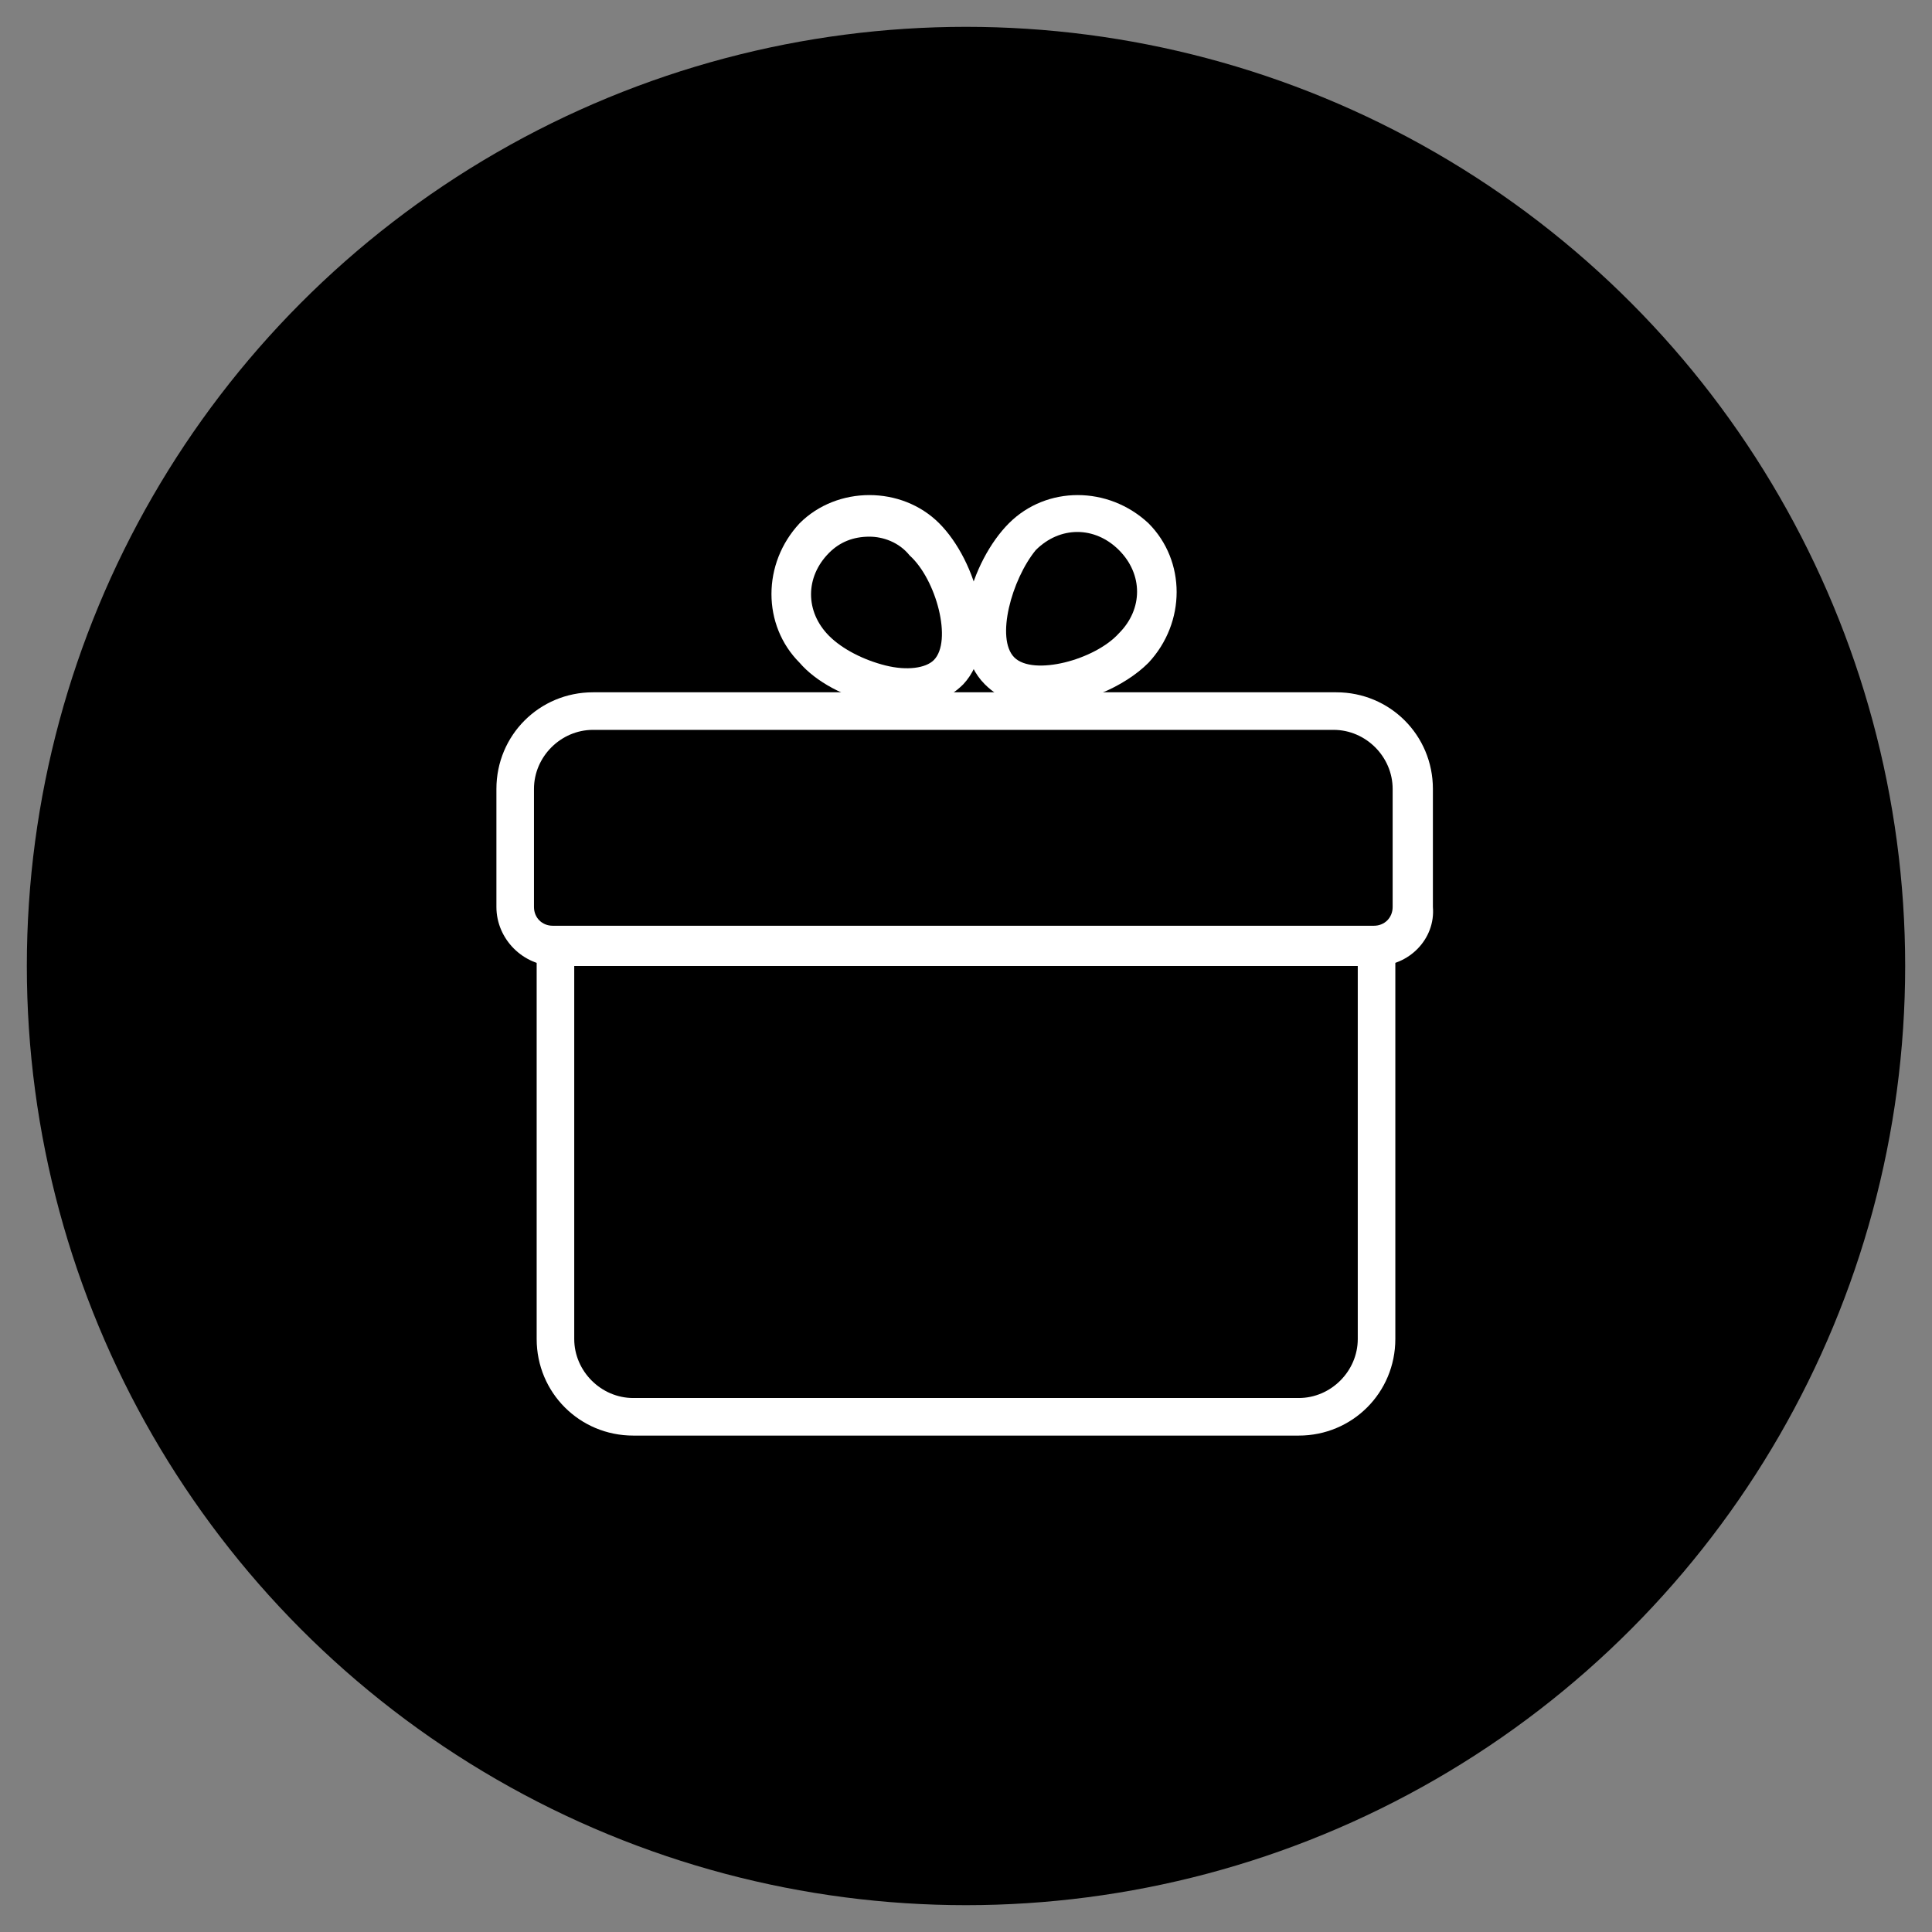 <svg version="1.1" id="レイヤー_1" xmlns="http://www.w3.org/2000/svg" x="0" y="0" viewBox="0 0 72 72" style="enable-background:new 0 0 72 72" xml:space="preserve"><rect x="0" y="0" width="72" height="72" fill="#808080" stroke="none"/><style>.st0{fill:#fff}</style><circle cx="36" cy="36" r="35"/><path class="st0" d="M51.3 36H20.7c-1.2 0-2.2-1-2.2-2.2v-4.4c0-2 1.6-3.6 3.6-3.6h27.7c2 0 3.6 1.6 3.6 3.6v4.4c.1 1.2-.9 2.2-2.1 2.2zm-29.2-8.8c-1.2 0-2.2 1-2.2 2.2v4.4c0 .4.3.7.7.7h30.6c.4 0 .7-.3.7-.7v-4.4c0-1.2-1-2.2-2.2-2.2H22.1z"/><path class="st0" d="M48.4 53.5H23.6c-2 0-3.6-1.6-3.6-3.6V35.3c0-.4.3-.7.7-.7h30.6c.4 0 .7.3.7.7v14.6c0 2-1.6 3.6-3.6 3.6zM21.4 36v13.9c0 1.2 1 2.2 2.2 2.2h24.8c1.2 0 2.2-1 2.2-2.2V36H21.4zM33.7 26.3c-.3 0-.7 0-1.1-.1-1.1-.2-2.2-.8-2.8-1.5-1.4-1.4-1.4-3.7 0-5.2 1.4-1.4 3.8-1.4 5.2 0 1.4 1.4 2.3 4.5.9 6-.6.6-1.3.8-2.2.8zm1.6-1.2zM32.4 20c-.6 0-1.1.2-1.5.6-.9.9-.9 2.2 0 3.1.5.5 1.3.9 2.1 1.1.8.2 1.5.1 1.8-.2.7-.7.1-3-.9-3.9-.4-.5-1-.7-1.5-.7z"/><path class="st0" d="M38.8 26.3c-.8 0-1.5-.2-2.1-.8-1.5-1.5-.5-4.6.9-6 1.4-1.4 3.7-1.4 5.2 0 1.4 1.4 1.4 3.7 0 5.2-.9.9-2.5 1.6-4 1.6zm-1-1.8c.7.7 3 .1 3.9-.9.9-.9.9-2.2 0-3.1-.9-.9-2.2-.9-3.1 0-.9 1.1-1.5 3.3-.8 4z"/></svg>